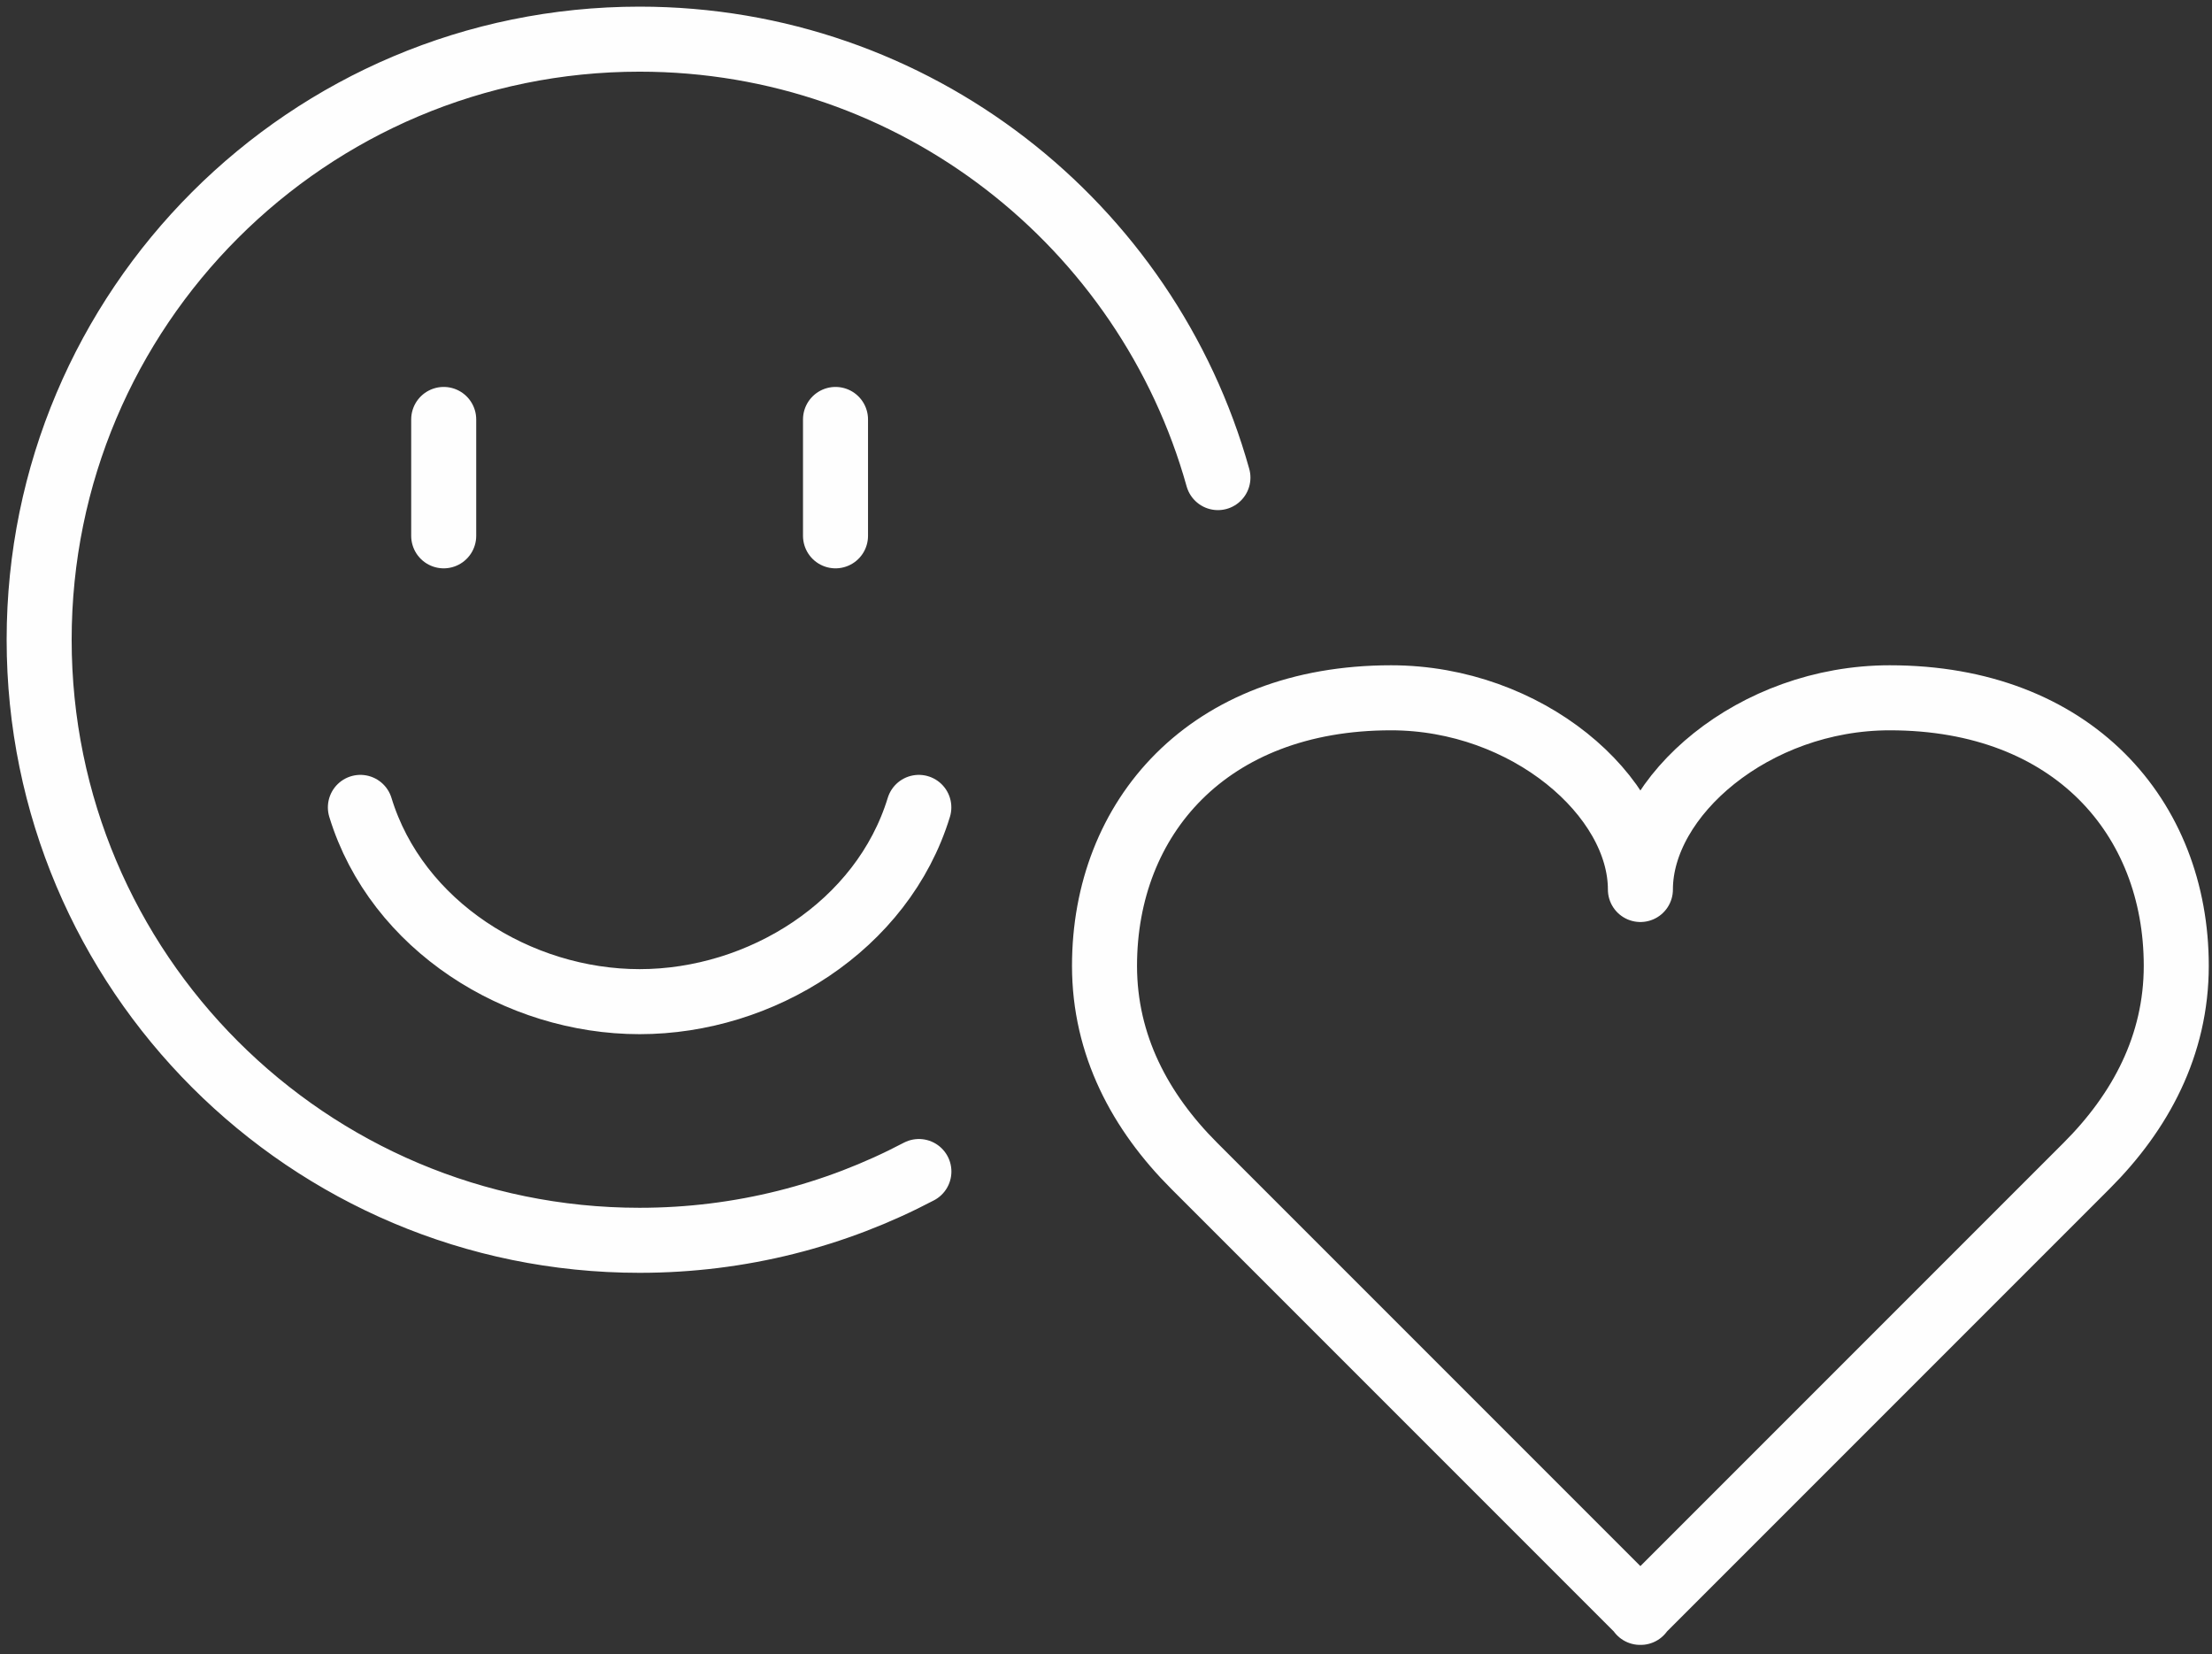 <?xml version="1.0" encoding="UTF-8"?>
<svg width="226px" height="169px" viewBox="0 0 226 169" version="1.1" xmlns="http://www.w3.org/2000/svg" xmlns:xlink="http://www.w3.org/1999/xlink">
    <rect x="0" y="0" width="226" height="169" fill="#333333" stroke="none"/>
    <title>icon-mind</title>
    <g id="Page-1" stroke="none" stroke-width="1" fill="none" fill-rule="evenodd" stroke-linecap="round" stroke-linejoin="round">
        <path d="M93.884,119.672 C85.36,124.159 75.651,126.698 65.349,126.698 C31.466,126.698 4,99.231 4,65.349 C4,31.467 31.466,4 65.349,4 C93.492,4 117.209,22.951 124.436,48.787 M45.333,42.847 L45.333,54.735 L45.333,42.847 Z M85.364,42.847 L85.364,54.735 L85.364,42.847 Z M93.877,82.475 C90.173,94.589 77.753,102.32 65.349,102.32 C52.944,102.32 40.524,94.589 36.82,82.475 M222.349,98.655 C222.349,83.536 211.783,71.28 193.078,71.28 C179.184,71.28 167.6,81.291 167.6,90.863 C167.6,81.291 156.012,71.28 142.121,71.28 C123.414,71.28 112.848,83.536 112.848,98.655 C112.848,106.777 116.504,113.581 122.007,119.084 L167.57,164.647 L167.57,164.706 L167.6,164.676 L167.627,164.706 L167.627,164.647 L213.19,119.084 C218.695,113.581 222.349,106.777 222.349,98.655 Z" id="icon-mind" stroke="#FEFEFE" stroke-width="6.643"></path>
    </g>
</svg>